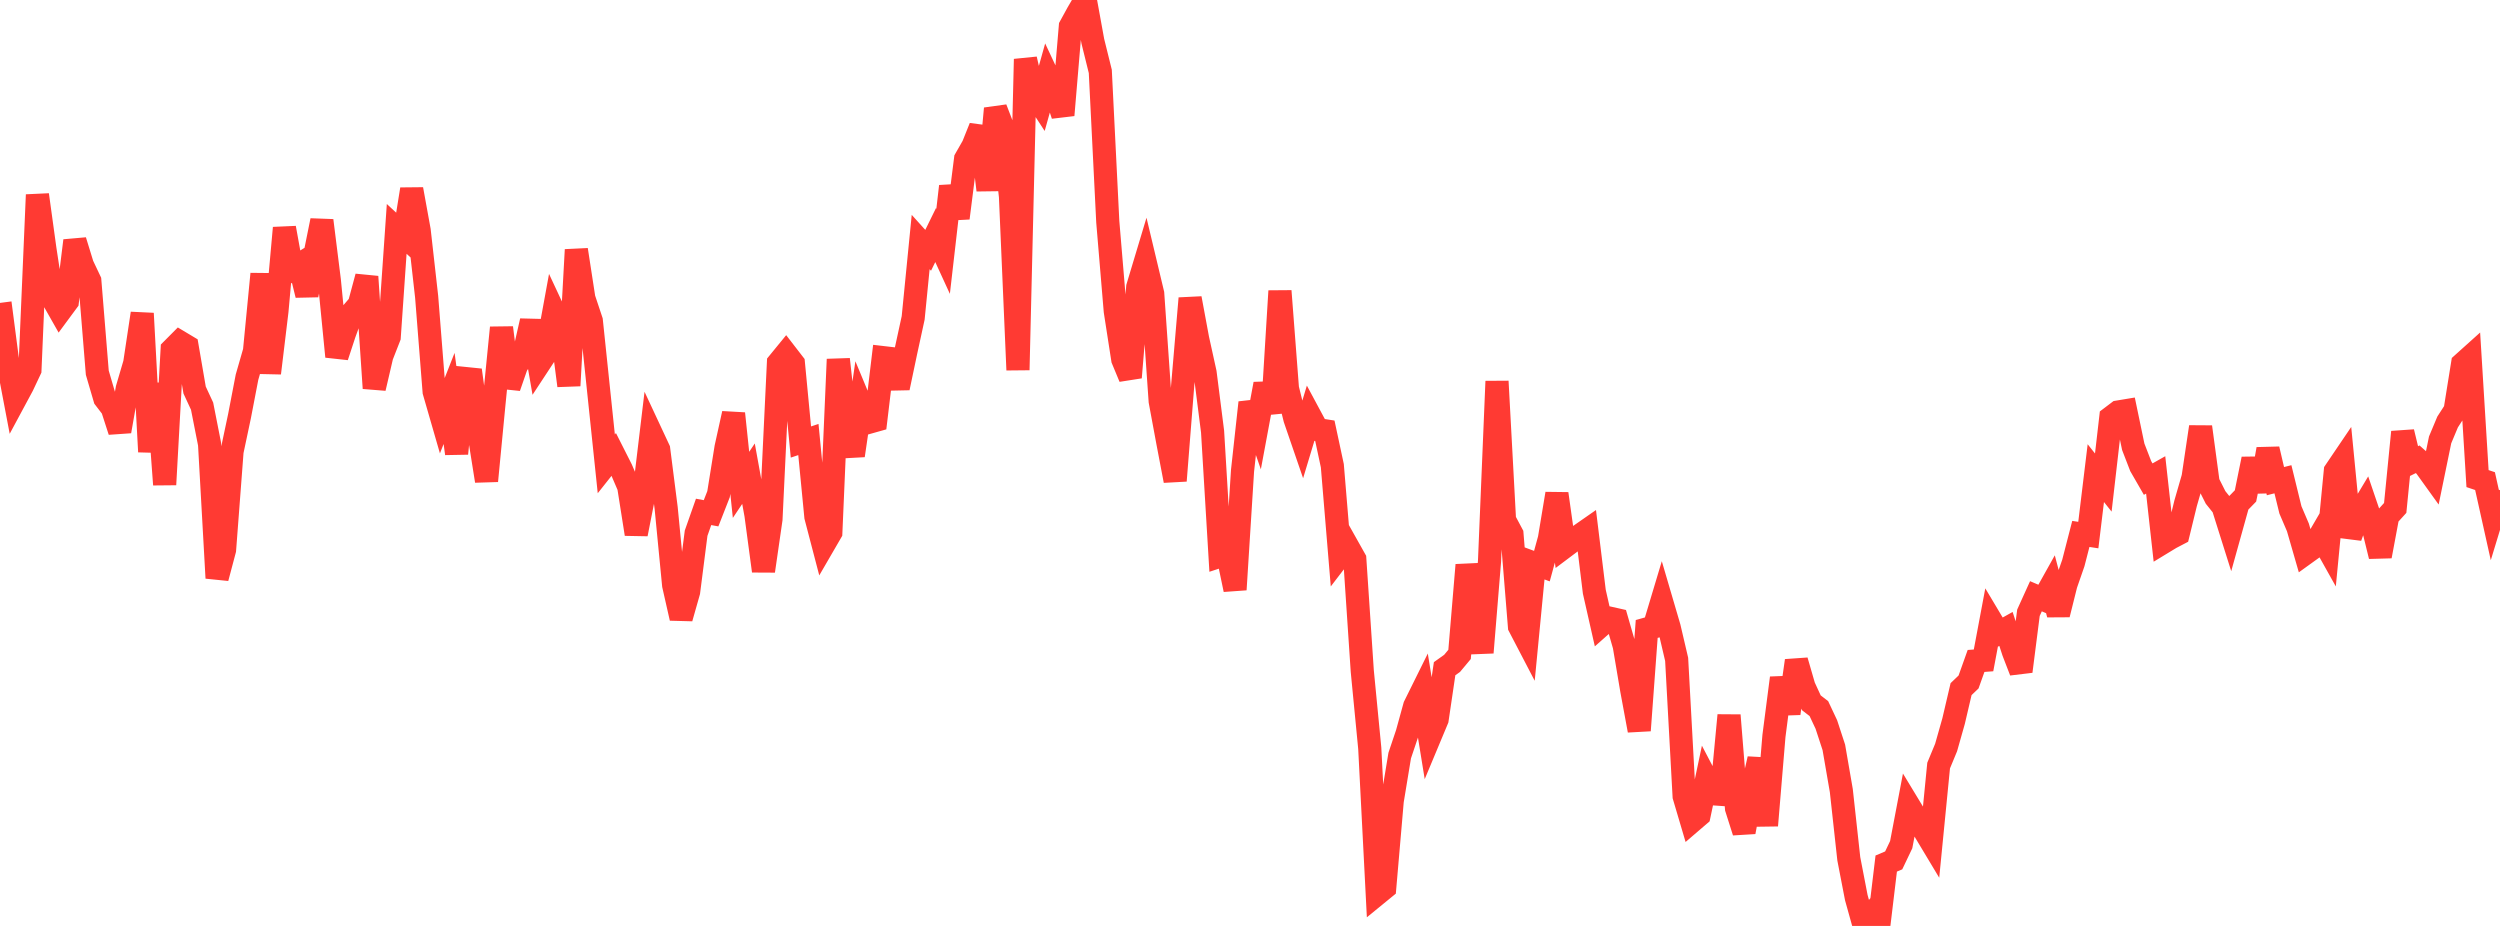 <?xml version="1.0" standalone="no"?>
<!DOCTYPE svg PUBLIC "-//W3C//DTD SVG 1.1//EN" "http://www.w3.org/Graphics/SVG/1.1/DTD/svg11.dtd">

<svg width="135" height="50" viewBox="0 0 135 50" preserveAspectRatio="none" 
  xmlns="http://www.w3.org/2000/svg"
  xmlns:xlink="http://www.w3.org/1999/xlink">


<polyline points="0.0, 16.357 0.404, 19.453 0.808, 21.577 1.213, 20.824 1.617, 19.969 2.021, 10.519 2.425, 13.452 2.829, 16.102 3.234, 16.815 3.638, 16.268 4.042, 12.997 4.446, 14.31 4.85, 15.164 5.254, 20.127 5.659, 21.511 6.063, 22.038 6.467, 23.288 6.871, 20.985 7.275, 19.612 7.68, 16.925 8.084, 24.394 8.488, 20.714 8.892, 26.169 9.296, 18.877 9.701, 18.47 10.105, 18.712 10.509, 21.062 10.913, 21.933 11.317, 23.984 11.722, 31.213 12.126, 29.692 12.53, 24.376 12.934, 22.468 13.338, 20.369 13.743, 18.96 14.147, 14.793 14.551, 20.148 14.955, 16.797 15.359, 12.308 15.763, 14.54 16.168, 14.289 16.572, 15.932 16.976, 13.909 17.38, 11.908 17.784, 15.138 18.189, 19.254 18.593, 18.023 18.997, 16.912 19.401, 16.441 19.805, 14.94 20.21, 20.963 20.614, 19.228 21.018, 18.195 21.422, 12.361 21.826, 12.734 22.231, 10.22 22.635, 12.444 23.039, 16.028 23.443, 21.145 23.847, 22.544 24.251, 21.516 24.656, 24.492 25.06, 20.434 25.464, 20.475 25.868, 23.432 26.272, 25.97 26.677, 21.769 27.081, 17.695 27.485, 20.907 27.889, 19.741 28.293, 19.114 28.698, 17.331 29.102, 19.655 29.506, 19.04 29.91, 16.83 30.314, 17.695 30.719, 20.825 31.123, 13.488 31.527, 16.11 31.931, 17.322 32.335, 21.182 32.74, 25.047 33.144, 24.538 33.548, 25.337 33.952, 26.279 34.356, 28.839 34.76, 26.787 35.165, 23.404 35.569, 24.269 35.973, 27.435 36.377, 31.597 36.781, 33.38 37.186, 31.954 37.59, 28.791 37.994, 27.642 38.398, 27.717 38.802, 26.685 39.207, 24.162 39.611, 22.331 40.015, 26.183 40.419, 25.579 40.823, 27.808 41.228, 30.834 41.632, 28.038 42.036, 19.597 42.44, 19.103 42.844, 19.626 43.249, 23.869 43.653, 23.734 44.057, 27.901 44.461, 29.446 44.865, 28.75 45.269, 19.402 45.674, 23.05 46.078, 24.597 46.482, 21.838 46.886, 22.811 47.29, 22.697 47.695, 19.313 48.099, 19.36 48.503, 20.945 48.907, 19.024 49.311, 17.165 49.716, 13.07 50.12, 13.517 50.524, 12.694 50.928, 13.574 51.332, 10.061 51.737, 11.775 52.141, 8.588 52.545, 7.881 52.949, 6.872 53.353, 10.267 53.757, 5.862 54.162, 6.914 54.566, 10.609 54.97, 19.979 55.374, 3.194 55.778, 4.955 56.183, 5.576 56.587, 4.134 56.991, 4.996 57.395, 6.216 57.799, 1.427 58.204, 0.688 58.608, 0.0 59.012, 2.224 59.416, 3.855 59.82, 11.974 60.225, 16.802 60.629, 19.406 61.033, 20.38 61.437, 15.501 61.841, 14.158 62.246, 15.856 62.65, 21.663 63.054, 23.839 63.458, 25.958 63.862, 20.85 64.266, 16.111 64.671, 18.293 65.075, 20.129 65.479, 23.305 65.883, 30.029 66.287, 29.896 66.692, 31.839 67.096, 25.426 67.5, 21.74 67.904, 22.907 68.308, 20.735 68.713, 22.291 69.117, 15.715 69.521, 20.973 69.925, 22.613 70.329, 23.789 70.734, 22.446 71.138, 23.198 71.542, 23.261 71.946, 25.149 72.35, 30.003 72.754, 29.476 73.159, 30.197 73.563, 36.239 73.967, 40.406 74.371, 48.269 74.775, 47.939 75.18, 43.25 75.584, 40.8 75.988, 39.598 76.392, 38.131 76.796, 37.315 77.201, 39.814 77.605, 38.847 78.009, 36.11 78.413, 35.822 78.817, 35.338 79.222, 30.51 79.626, 32.764 80.03, 35.238 80.434, 30.309 80.838, 20.591 81.243, 28.086 81.647, 28.844 82.051, 33.83 82.455, 34.605 82.859, 30.421 83.263, 30.571 83.668, 29.09 84.072, 26.661 84.476, 29.535 84.88, 29.232 85.284, 28.929 85.689, 28.647 86.093, 31.952 86.497, 33.735 86.901, 33.377 87.305, 33.468 87.71, 34.873 88.114, 37.263 88.518, 39.444 88.922, 33.964 89.326, 33.85 89.731, 32.501 90.135, 33.878 90.539, 35.605 90.943, 42.999 91.347, 44.364 91.751, 44.017 92.156, 42.097 92.56, 42.869 92.964, 42.897 93.368, 38.626 93.772, 43.649 94.177, 44.925 94.581, 42.761 94.985, 40.98 95.389, 44.576 95.793, 39.742 96.198, 36.611 96.602, 38.524 97.006, 35.678 97.41, 37.074 97.814, 37.952 98.219, 38.264 98.623, 39.123 99.027, 40.357 99.431, 42.692 99.835, 46.375 100.24, 48.47 100.644, 49.922 101.048, 49.429 101.452, 50.0 101.856, 46.632 102.26, 46.461 102.665, 45.611 103.069, 43.488 103.473, 44.155 103.877, 44.782 104.281, 45.455 104.686, 41.34 105.09, 40.365 105.494, 38.938 105.898, 37.213 106.302, 36.827 106.707, 35.691 107.111, 35.661 107.515, 33.51 107.919, 34.188 108.323, 33.962 108.728, 35.205 109.132, 36.253 109.536, 33.089 109.94, 32.198 110.344, 32.37 110.749, 31.645 111.153, 33.181 111.557, 31.563 111.961, 30.399 112.365, 28.832 112.769, 28.894 113.174, 25.549 113.578, 26.058 113.982, 22.554 114.386, 22.248 114.79, 22.181 115.195, 24.125 115.599, 25.172 116.003, 25.873 116.407, 25.645 116.811, 29.289 117.216, 29.043 117.62, 28.832 118.024, 27.174 118.428, 25.774 118.832, 23.052 119.237, 26.059 119.641, 26.861 120.045, 27.365 120.449, 28.647 120.853, 27.195 121.257, 26.78 121.662, 24.785 122.066, 26.53 122.47, 24.252 122.874, 25.982 123.278, 25.88 123.683, 27.535 124.087, 28.48 124.491, 29.88 124.895, 29.589 125.299, 28.895 125.704, 29.619 126.108, 25.439 126.512, 24.842 126.916, 28.991 127.32, 27.876 127.725, 27.202 128.129, 28.39 128.533, 30.035 128.937, 27.873 129.341, 27.428 129.746, 23.329 130.15, 25 130.554, 24.801 130.958, 25.16 131.362, 25.722 131.766, 23.755 132.171, 22.787 132.575, 22.162 132.979, 19.648 133.383, 19.285 133.787, 25.844 134.192, 25.98 134.596, 27.796 135.0, 26.468" fill="none" stroke="#ff3a33" stroke-width="1.25"/>

</svg>